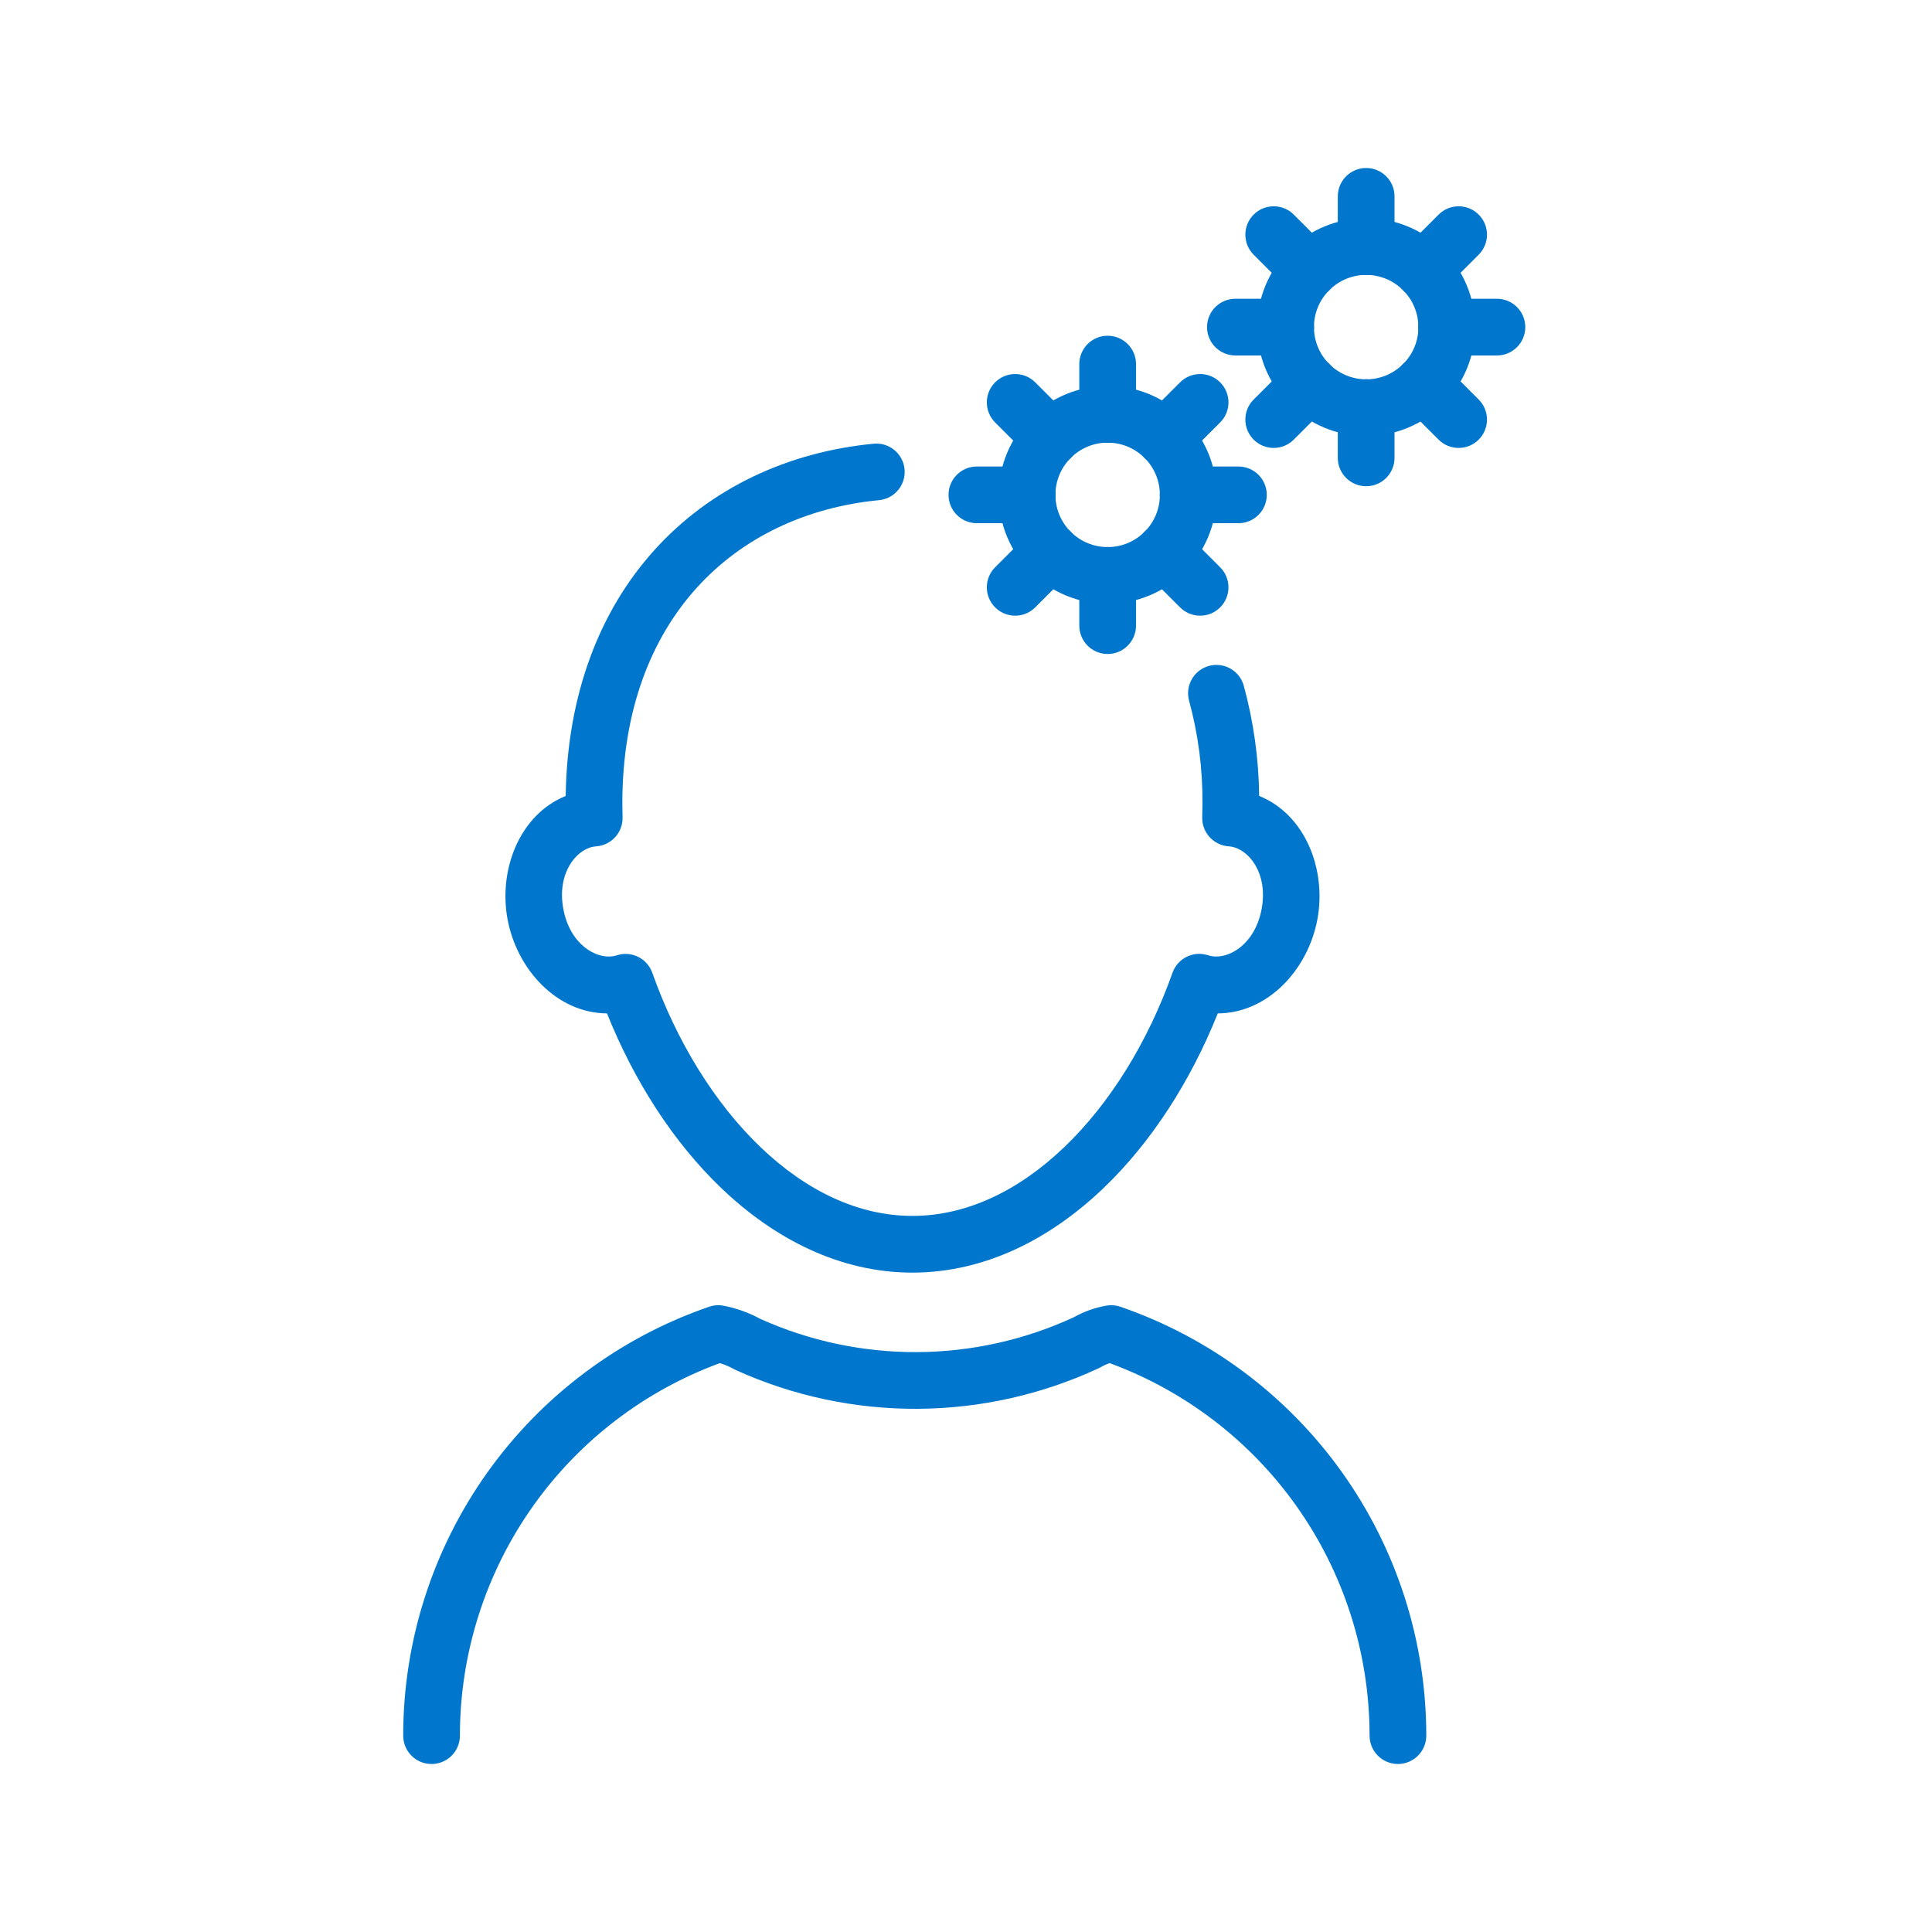 <?xml version="1.0" encoding="UTF-8"?>
<svg xmlns="http://www.w3.org/2000/svg" width="460" height="460" viewBox="0 0 460 460" fill="none">
  <g clip-path="url(#clip0_171_1200)">
    <path fill-rule="evenodd" clip-rule="evenodd" d="M168.82 311.135C169.941 310.749 171.145 310.665 172.309 310.891C175.381 311.489 178.342 312.555 181.089 314.052C192.826 319.315 205.556 322.001 218.422 321.929C231.282 321.857 243.977 319.031 255.652 313.641C258.059 312.286 260.68 311.348 263.403 310.869C264.531 310.671 265.69 310.762 266.772 311.135C288.028 318.459 306.468 332.234 319.522 350.538C332.576 368.842 339.592 390.764 339.592 413.246C339.593 416.975 336.57 419.997 332.841 419.997C329.113 419.997 326.09 416.975 326.09 413.246C326.089 393.575 319.95 374.394 308.529 358.378C297.484 342.891 282.032 331.11 264.207 324.554C263.49 324.791 262.799 325.102 262.144 325.483C261.967 325.585 261.785 325.68 261.6 325.766C248.095 332.051 233.393 335.348 218.497 335.431C203.601 335.515 188.863 332.383 175.289 326.249C175.115 326.171 174.945 326.085 174.778 325.992C173.701 325.391 172.563 324.909 171.385 324.554C153.56 331.11 138.108 342.891 127.063 358.379C115.641 374.396 109.502 393.577 109.503 413.249C109.503 416.978 106.48 420 102.751 420C99.023 420 96 416.978 96 413.249C96 390.766 103.016 368.844 116.07 350.539C129.123 332.234 147.564 318.46 168.82 311.135Z" fill="#0077CC"></path>
    <path fill-rule="evenodd" clip-rule="evenodd" d="M215.371 111.716C215.729 115.428 213.011 118.727 209.299 119.085C191.877 120.766 176.691 128 165.86 139.986C155.049 151.951 148.174 169.099 148.174 191.339C148.174 192.392 148.196 193.464 148.23 194.566C148.341 198.184 145.578 201.246 141.968 201.507C141.73 201.524 141.493 201.553 141.258 201.595C137.144 202.359 132.566 207.915 134.117 216.374C135.671 224.846 141.923 228.41 146.046 227.652L146.047 227.652C146.335 227.599 146.62 227.528 146.9 227.439C150.37 226.337 154.088 228.184 155.306 231.615C161.147 248.066 170.187 262.707 181.084 273.137C191.975 283.561 204.392 289.501 217.236 289.501C230.08 289.501 242.499 283.562 253.391 273.138C264.29 262.707 273.331 248.062 279.17 231.602C280.391 228.159 284.129 226.312 287.606 227.434C287.89 227.525 288.179 227.598 288.472 227.653C292.593 228.403 298.849 224.833 300.398 216.375C301.948 207.914 297.367 202.355 293.25 201.594C293.006 201.55 292.761 201.519 292.514 201.501C288.908 201.243 286.145 198.191 286.247 194.577C286.279 193.463 286.3 192.39 286.3 191.336L286.3 191.288C286.359 183.031 285.288 174.805 283.116 166.839C282.135 163.242 284.256 159.531 287.853 158.55C291.45 157.569 295.162 159.69 296.143 163.287C298.474 171.837 299.702 180.647 299.799 189.503C310.746 193.929 315.852 206.952 313.68 218.808C311.485 230.789 301.919 241.239 289.946 241.285C283.516 257.353 274.181 271.931 262.727 282.893C250.05 295.025 234.45 303.004 217.236 303.004C200.021 303.004 184.423 295.023 171.748 282.892C160.294 271.929 150.958 257.35 144.528 241.287C132.565 241.222 123.03 230.773 120.836 218.809C118.663 206.961 123.759 193.95 134.686 189.515C135.055 165.222 142.821 145.344 155.842 130.934C169.168 116.186 187.596 107.614 208.002 105.645C211.714 105.287 215.013 108.005 215.371 111.716Z" fill="#0077CC"></path>
    <path fill-rule="evenodd" clip-rule="evenodd" d="M282.897 111.084C286.626 111.079 289.652 114.098 289.657 117.827C289.662 121.235 288.993 124.611 287.689 127.761C286.384 130.91 284.471 133.771 282.057 136.178C279.418 138.812 275.143 138.806 272.51 136.167C269.876 133.527 269.882 129.252 272.521 126.619C273.675 125.468 274.59 124.1 275.214 122.594C275.837 121.089 276.157 119.475 276.155 117.845C276.15 114.116 279.168 111.09 282.897 111.084Z" fill="#0077CC"></path>
    <path fill-rule="evenodd" clip-rule="evenodd" d="M253.797 93.858C256.947 92.554 260.323 91.885 263.731 91.89C267.46 91.895 270.479 94.921 270.474 98.65C270.468 102.379 267.442 105.397 263.713 105.392C262.083 105.39 260.469 105.71 258.964 106.333C257.458 106.957 256.09 107.872 254.939 109.026C252.306 111.665 248.031 111.671 245.391 109.037C242.752 106.404 242.746 102.129 245.38 99.49C247.787 97.076 250.648 95.163 253.797 93.858Z" fill="#0077CC"></path>
    <path fill-rule="evenodd" clip-rule="evenodd" d="M272.514 99.493C275.147 96.853 279.422 96.848 282.061 99.481C284.475 101.888 286.388 104.749 287.693 107.898C288.997 111.048 289.666 114.424 289.661 117.832C289.656 121.561 286.629 124.58 282.901 124.575C279.172 124.57 276.154 121.543 276.159 117.814C276.161 116.184 275.841 114.57 275.218 113.065C274.594 111.559 273.679 110.191 272.525 109.04C269.885 106.407 269.88 102.132 272.514 99.493Z" fill="#0077CC"></path>
    <path fill-rule="evenodd" clip-rule="evenodd" d="M245.391 126.607C248.031 123.974 252.306 123.979 254.939 126.619C256.09 127.773 257.458 128.688 258.964 129.311C260.469 129.935 262.083 130.255 263.713 130.252C267.442 130.247 270.468 133.266 270.474 136.995C270.479 140.723 267.46 143.75 263.731 143.755C260.323 143.76 256.947 143.091 253.797 141.786C250.648 140.482 247.787 138.568 245.38 136.155C242.746 133.515 242.752 129.241 245.391 126.607Z" fill="#0077CC"></path>
    <path fill-rule="evenodd" clip-rule="evenodd" d="M282.056 126.61C284.695 129.244 284.701 133.518 282.067 136.158C279.66 138.571 276.799 140.485 273.65 141.789C270.501 143.094 267.124 143.763 263.716 143.758C259.987 143.753 256.969 140.726 256.974 136.998C256.979 133.269 260.005 130.25 263.734 130.255C265.364 130.258 266.978 129.938 268.484 129.314C269.989 128.691 271.357 127.776 272.508 126.622C275.141 123.982 279.416 123.977 282.056 126.61Z" fill="#0077CC"></path>
    <path fill-rule="evenodd" clip-rule="evenodd" d="M263.716 91.893C267.124 91.888 270.501 92.557 273.65 93.861C276.799 95.165 279.66 97.079 282.067 99.493C284.701 102.132 284.695 106.407 282.056 109.04C279.416 111.674 275.141 111.668 272.508 109.029C271.357 107.875 269.989 106.96 268.484 106.336C266.978 105.713 265.364 105.393 263.734 105.395C260.005 105.4 256.979 102.382 256.974 98.653C256.969 94.924 259.987 91.898 263.716 91.893Z" fill="#0077CC"></path>
    <path fill-rule="evenodd" clip-rule="evenodd" d="M254.944 99.493C257.576 102.134 257.57 106.408 254.93 109.041C253.776 110.192 252.861 111.56 252.237 113.065C251.613 114.571 251.293 116.185 251.295 117.815C251.299 121.544 248.28 124.57 244.551 124.575C240.823 124.579 237.796 121.56 237.792 117.831C237.788 114.422 238.458 111.046 239.762 107.897C241.067 104.747 242.982 101.887 245.396 99.48C248.036 96.847 252.311 96.853 254.944 99.493Z" fill="#0077CC"></path>
    <path fill-rule="evenodd" clip-rule="evenodd" d="M244.554 111.074C248.283 111.08 251.301 114.108 251.295 117.837C251.292 119.468 251.612 121.083 252.236 122.59C252.859 124.096 253.775 125.465 254.93 126.616C257.57 129.249 257.576 133.524 254.944 136.164C252.311 138.804 248.036 138.811 245.396 136.178C242.98 133.769 241.065 130.907 239.76 127.755C238.455 124.604 237.786 121.225 237.792 117.814C237.798 114.086 240.826 111.068 244.554 111.074Z" fill="#0077CC"></path>
    <path fill-rule="evenodd" clip-rule="evenodd" d="M263.728 130.255C267.456 130.255 270.479 133.278 270.479 137.007V148.961C270.479 152.69 267.456 155.712 263.728 155.712C259.999 155.712 256.977 152.69 256.977 148.961V137.007C256.977 133.278 259.999 130.255 263.728 130.255Z" fill="#0077CC"></path>
    <path fill-rule="evenodd" clip-rule="evenodd" d="M263.728 79.938C267.456 79.938 270.479 82.961 270.479 86.689V98.644C270.479 102.372 267.456 105.395 263.728 105.395C259.999 105.395 256.977 102.372 256.977 98.644V86.689C256.977 82.961 259.999 79.938 263.728 79.938Z" fill="#0077CC"></path>
    <path fill-rule="evenodd" clip-rule="evenodd" d="M225.842 117.823C225.842 114.094 228.864 111.071 232.593 111.071H244.547C248.276 111.071 251.299 114.094 251.299 117.823C251.299 121.551 248.276 124.574 244.547 124.574H232.593C228.864 124.574 225.842 121.551 225.842 117.823Z" fill="#0077CC"></path>
    <path fill-rule="evenodd" clip-rule="evenodd" d="M276.155 117.823C276.155 114.094 279.178 111.071 282.907 111.071H294.861C298.589 111.071 301.612 114.094 301.612 117.823C301.612 121.551 298.589 124.574 294.861 124.574H282.907C279.178 124.574 276.155 121.551 276.155 117.823Z" fill="#0077CC"></path>
    <path fill-rule="evenodd" clip-rule="evenodd" d="M290.516 91.034C293.153 93.671 293.153 97.945 290.516 100.582L282.063 109.035C279.427 111.671 275.152 111.671 272.515 109.035C269.879 106.398 269.879 102.124 272.515 99.487L280.968 91.034C283.605 88.397 287.88 88.397 290.516 91.034Z" fill="#0077CC"></path>
    <path fill-rule="evenodd" clip-rule="evenodd" d="M254.937 126.613C257.574 129.25 257.574 133.524 254.937 136.161L246.484 144.614C243.848 147.25 239.573 147.25 236.936 144.614C234.3 141.977 234.3 137.703 236.936 135.066L245.389 126.613C248.026 123.977 252.301 123.977 254.937 126.613Z" fill="#0077CC"></path>
    <path fill-rule="evenodd" clip-rule="evenodd" d="M236.936 91.034C239.573 88.397 243.848 88.397 246.484 91.034L254.937 99.487C257.574 102.124 257.574 106.398 254.937 109.035C252.301 111.671 248.026 111.671 245.389 109.035L236.936 100.582C234.3 97.945 234.3 93.671 236.936 91.034Z" fill="#0077CC"></path>
    <path fill-rule="evenodd" clip-rule="evenodd" d="M272.515 126.613C275.152 123.977 279.427 123.977 282.063 126.613L290.516 135.066C293.153 137.703 293.153 141.977 290.516 144.614C287.88 147.25 283.605 147.25 280.968 144.614L272.515 136.161C269.879 133.524 269.879 129.25 272.515 126.613Z" fill="#0077CC"></path>
    <path fill-rule="evenodd" clip-rule="evenodd" d="M344.458 71.131C348.187 71.126 351.214 74.144 351.219 77.873C351.224 81.282 350.554 84.658 349.25 87.807C347.946 90.957 346.032 93.817 343.619 96.225C340.979 98.858 336.705 98.853 334.071 96.213C331.438 93.573 331.443 89.299 334.083 86.665C335.237 85.514 336.152 84.147 336.775 82.641C337.399 81.135 337.719 79.521 337.716 77.891C337.711 74.163 340.73 71.136 344.458 71.131Z" fill="#0077CC"></path>
    <path fill-rule="evenodd" clip-rule="evenodd" d="M315.352 53.92C318.501 52.616 321.877 51.947 325.286 51.952C329.015 51.957 332.033 54.983 332.028 58.712C332.023 62.441 328.996 65.459 325.268 65.454C323.638 65.452 322.024 65.772 320.518 66.395C319.012 67.019 317.645 67.934 316.494 69.088C313.86 71.728 309.586 71.733 306.946 69.099C304.306 66.466 304.301 62.191 306.935 59.552C309.342 57.138 312.203 55.225 315.352 53.92Z" fill="#0077CC"></path>
    <path fill-rule="evenodd" clip-rule="evenodd" d="M334.06 59.554C336.693 56.915 340.968 56.91 343.607 59.543C346.021 61.95 347.934 64.811 349.238 67.96C350.543 71.11 351.212 74.486 351.207 77.894C351.202 81.623 348.175 84.642 344.447 84.637C340.718 84.632 337.7 81.605 337.705 77.876C337.707 76.246 337.387 74.632 336.763 73.127C336.14 71.621 335.225 70.253 334.071 69.102C331.431 66.469 331.426 62.194 334.06 59.554Z" fill="#0077CC"></path>
    <path fill-rule="evenodd" clip-rule="evenodd" d="M306.958 86.668C309.598 84.035 313.872 84.04 316.506 86.68C317.657 87.833 319.024 88.748 320.53 89.372C322.036 89.995 323.65 90.315 325.28 90.313C329.008 90.308 332.035 93.326 332.04 97.055C332.045 100.784 329.026 103.81 325.298 103.816C321.889 103.82 318.513 103.151 315.364 101.847C312.214 100.543 309.354 98.629 306.946 96.216C304.313 93.576 304.318 89.301 306.958 86.668Z" fill="#0077CC"></path>
    <path fill-rule="evenodd" clip-rule="evenodd" d="M343.608 86.67C346.247 89.304 346.252 93.578 343.619 96.218C341.212 98.631 338.351 100.545 335.202 101.849C332.052 103.154 328.676 103.823 325.268 103.818C321.539 103.813 318.52 100.786 318.525 97.058C318.53 93.329 321.557 90.31 325.286 90.316C326.916 90.318 328.53 89.998 330.035 89.374C331.541 88.751 332.909 87.836 334.06 86.682C336.693 84.042 340.968 84.037 343.608 86.67Z" fill="#0077CC"></path>
    <path fill-rule="evenodd" clip-rule="evenodd" d="M325.268 51.955C328.676 51.95 332.052 52.619 335.202 53.923C338.351 55.227 341.212 57.141 343.619 59.554C346.252 62.194 346.247 66.469 343.608 69.102C340.968 71.736 336.693 71.73 334.06 69.091C332.909 67.937 331.541 67.022 330.035 66.398C328.53 65.775 326.916 65.455 325.286 65.457C321.557 65.462 318.53 62.444 318.525 58.715C318.52 54.986 321.539 51.96 325.268 51.955Z" fill="#0077CC"></path>
    <path fill-rule="evenodd" clip-rule="evenodd" d="M316.493 59.554C319.127 62.194 319.122 66.469 316.482 69.102C315.328 70.253 314.413 71.621 313.789 73.127C313.166 74.632 312.846 76.246 312.848 77.876C312.853 81.605 309.835 84.632 306.106 84.637C302.378 84.642 299.351 81.623 299.346 77.894C299.341 74.486 300.01 71.11 301.314 67.96C302.619 64.811 304.532 61.95 306.946 59.543C309.585 56.91 313.86 56.915 316.493 59.554Z" fill="#0077CC"></path>
    <path fill-rule="evenodd" clip-rule="evenodd" d="M306.106 71.131C309.835 71.136 312.853 74.163 312.848 77.891C312.846 79.521 313.166 81.135 313.789 82.641C314.413 84.147 315.328 85.514 316.482 86.665C319.122 89.299 319.127 93.573 316.493 96.213C313.86 98.853 309.585 98.858 306.946 96.225C304.532 93.817 302.619 90.957 301.314 87.807C300.01 84.658 299.341 81.282 299.346 77.873C299.351 74.144 302.378 71.126 306.106 71.131Z" fill="#0077CC"></path>
    <path fill-rule="evenodd" clip-rule="evenodd" d="M325.277 90.313C329.005 90.313 332.028 93.336 332.028 97.064V109.018C332.028 112.747 329.005 115.77 325.277 115.77C321.548 115.77 318.525 112.747 318.525 109.018V97.064C318.525 93.336 321.548 90.313 325.277 90.313Z" fill="#0077CC"></path>
    <path fill-rule="evenodd" clip-rule="evenodd" d="M325.277 40C329.005 40 332.028 43.023 332.028 46.751V58.706C332.028 62.434 329.005 65.457 325.277 65.457C321.548 65.457 318.525 62.434 318.525 58.706V46.751C318.525 43.023 321.548 40 325.277 40Z" fill="#0077CC"></path>
    <path fill-rule="evenodd" clip-rule="evenodd" d="M287.392 77.885C287.392 74.156 290.414 71.134 294.143 71.134H306.097C309.826 71.134 312.848 74.156 312.848 77.885C312.848 81.614 309.826 84.636 306.097 84.636H294.143C290.414 84.636 287.392 81.614 287.392 77.885Z" fill="#0077CC"></path>
    <path fill-rule="evenodd" clip-rule="evenodd" d="M337.707 77.885C337.707 74.156 340.73 71.134 344.458 71.134H356.413C360.141 71.134 363.164 74.156 363.164 77.885C363.164 81.614 360.141 84.636 356.413 84.636H344.458C340.73 84.636 337.707 81.614 337.707 77.885Z" fill="#0077CC"></path>
    <path fill-rule="evenodd" clip-rule="evenodd" d="M352.069 51.095C354.705 53.732 354.705 58.006 352.069 60.643L343.616 69.096C340.979 71.732 336.705 71.732 334.068 69.096C331.432 66.459 331.432 62.184 334.068 59.548L342.521 51.095C345.158 48.459 349.432 48.459 352.069 51.095Z" fill="#0077CC"></path>
    <path fill-rule="evenodd" clip-rule="evenodd" d="M316.489 86.674C319.125 89.31 319.125 93.585 316.489 96.221L308.036 104.674C305.399 107.311 301.125 107.311 298.488 104.674C295.852 102.038 295.852 97.763 298.488 95.127L306.941 86.674C309.578 84.037 313.852 84.037 316.489 86.674Z" fill="#0077CC"></path>
    <path fill-rule="evenodd" clip-rule="evenodd" d="M298.488 51.095C301.125 48.459 305.399 48.459 308.036 51.095L316.489 59.548C319.125 62.184 319.125 66.459 316.489 69.096C313.852 71.732 309.578 71.732 306.941 69.096L298.488 60.643C295.852 58.006 295.852 53.732 298.488 51.095Z" fill="#0077CC"></path>
    <path fill-rule="evenodd" clip-rule="evenodd" d="M334.068 86.674C336.705 84.037 340.979 84.037 343.616 86.674L352.069 95.127C354.705 97.763 354.705 102.038 352.069 104.674C349.432 107.311 345.158 107.311 342.521 104.674L334.068 96.221C331.432 93.585 331.432 89.31 334.068 86.674Z" fill="#0077CC"></path>
  </g>
  <defs>
    <clipPath id="clip0_171_1200">
      <rect width="380" height="380" fill="white" transform="translate(40 40)"></rect>
    </clipPath>
  </defs>
</svg>
